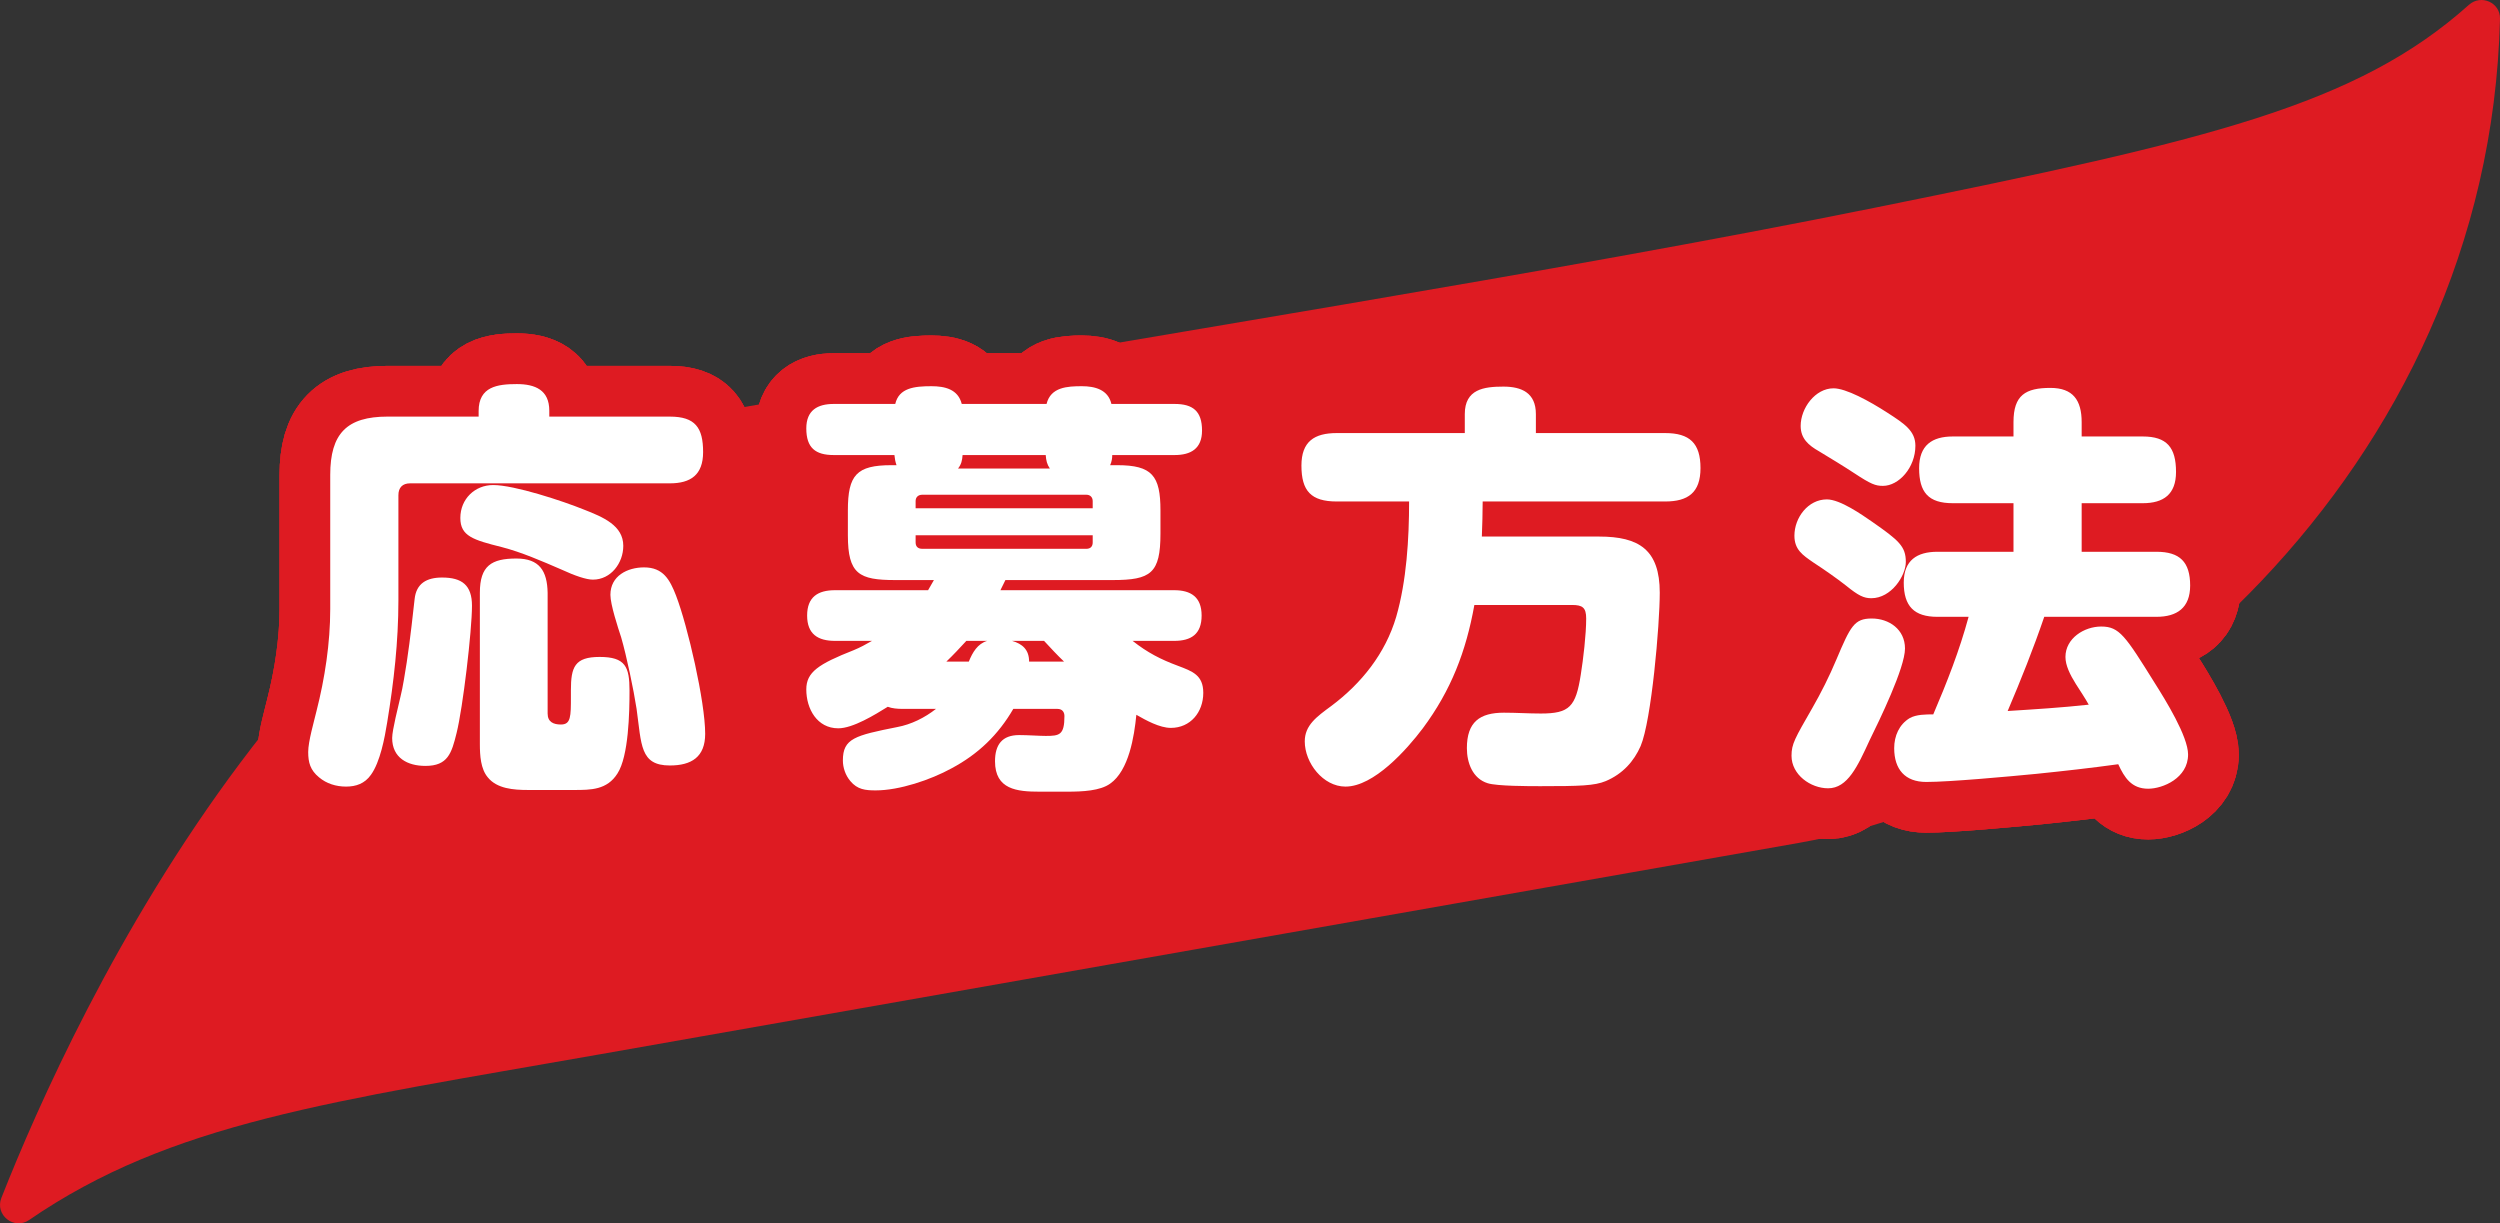 <svg viewBox="0 0 325.504 159.28" xmlns="http://www.w3.org/2000/svg"><rect x="0" y="0" width="325.504" height="159.28" fill="#333333" stroke="none"/><path d="m3.795 158.843c-1.965 1.35-4.491-.652-3.617-2.87 9.315-23.634 41.231-93.189 97.471-103.106 54.061-9.532 103.916-17.217 146.569-25.844 43.505-8.799 62.605-13.311 77.24-26.393 1.576-1.409 4.096-.3 4.045 1.813-1.436 59.142-50.863 100.175-91.273 107.3-52.431 9.245-95.329 16.809-156.102 27.525-35.157 6.199-55.821 8.861-74.334 21.575z" fill="#de1b22"/><g fill="none" stroke="#de1b22" stroke-linecap="round" stroke-linejoin="round" stroke-width="13.2"><path d="m62.318 53.528c0-3.189 2.436-3.52 4.979-3.52 2.381 0 4.222.771 4.222 3.465v.77h15.696c3.301 0 4.33 1.431 4.33 4.62 0 2.97-1.624 4.069-4.33 4.069h-33.827c-.974 0-1.515.55-1.515 1.54v13.692c0 5.39-.595 10.614-1.461 15.894-.325 2.034-.92 5.169-2.111 6.818-.812 1.155-1.948 1.54-3.248 1.54s-2.543-.385-3.518-1.21c-1.137-.935-1.407-1.925-1.407-3.299s.758-3.96 1.083-5.335c1.082-4.234 1.786-8.854 1.786-13.253v-17.487c0-5.39 2.165-7.59 7.469-7.59h11.853v-.715zm-.866 25.351c0 3.245-1.19 13.309-2.002 16.553-.649 2.641-1.137 4.29-4.059 4.29-2.328 0-4.33-1.045-4.33-3.63 0-1.045.812-4.18 1.083-5.389.325-1.266.595-3.135.812-4.455.487-3.189.866-6.874 1.028-8.249.216-2.034 1.569-2.804 3.572-2.804 2.598 0 3.897.989 3.897 3.684zm15.75-3.409c-.866 0-2.328-.495-4.113-1.319-2.544-1.101-5.196-2.255-7.74-2.915-3.734-.935-5.412-1.43-5.412-3.795 0-2.475 1.894-4.289 4.275-4.289 2.76 0 9.093 2.09 11.799 3.189 2.544.99 5.142 2.09 5.142 4.729 0 2.255-1.624 4.399-3.951 4.399zm-5.9 17.433c0 1.1.758 1.43 1.732 1.43 1.299 0 1.299-1.045 1.299-3.629v-.825c0-3.024.487-4.345 3.734-4.345 3.356 0 3.897 1.265 3.897 4.399 0 2.805-.108 8.524-1.57 10.778-1.353 2.146-3.464 2.146-5.683 2.146h-5.954c-1.894 0-4.059-.165-5.25-1.65-.92-1.1-1.028-2.805-1.028-4.344v-19.688c0-3.52 1.516-4.455 4.763-4.455 2.977 0 4.005 1.595 4.06 4.455zm16.724-15.343c1.516 3.959 3.789 13.803 3.789 17.982 0 3.024-1.786 4.125-4.601 4.125-3.897 0-3.681-2.695-4.33-7.369-.379-2.475-1.299-6.874-2.002-9.294-.433-1.32-1.407-4.289-1.407-5.555 0-2.475 2.219-3.574 4.384-3.574 2.49 0 3.356 1.595 4.167 3.685z"/><path d="m123.87 100.052c-2.706 1.484-6.766 2.859-9.851 2.859-1.353 0-2.381-.11-3.301-1.21-.649-.77-.974-1.76-.974-2.694 0-2.859 1.569-3.245 7.09-4.345 1.786-.33 3.572-1.21 5.033-2.364h-4.384c-.595 0-1.353-.056-1.894-.275-1.678 1.045-4.546 2.805-6.441 2.805-2.76 0-4.167-2.529-4.167-5.06 0-2.254 1.57-3.299 6.17-5.114.812-.33 1.624-.77 2.382-1.21h-4.817c-2.219 0-3.626-.88-3.626-3.299s1.407-3.3 3.626-3.3h12.124c.271-.44.487-.88.758-1.32h-5.033c-4.709 0-6.17-.77-6.17-5.829v-3.244c0-4.619 1.136-5.885 5.683-5.885h.649c-.162-.494-.216-.77-.271-1.319h-7.902c-2.381 0-3.572-.935-3.572-3.465 0-2.364 1.461-3.189 3.572-3.189h8.01c.487-2.09 2.49-2.31 4.708-2.31 1.732 0 3.464.385 3.951 2.31h11.041c.541-2.199 2.706-2.31 4.601-2.31 1.678 0 3.41.439 3.843 2.31h8.227c2.381 0 3.572.935 3.572 3.465 0 2.364-1.461 3.189-3.572 3.189h-8.119c0 .385-.054.825-.271 1.319h.92c4.546 0 5.629 1.375 5.629 5.885v3.024c0 5.169-1.245 6.049-6.224 6.049h-13.964c-.216.44-.433.88-.649 1.32h22.624c2.165 0 3.572.88 3.572 3.3s-1.353 3.299-3.572 3.299h-5.412c1.948 1.54 3.68 2.42 5.899 3.245 1.894.715 3.301 1.21 3.301 3.52 0 2.529-1.678 4.564-4.222 4.564-1.461 0-3.247-.99-4.492-1.705-.271 2.805-.974 7.259-3.41 8.964-1.299.935-3.572 1.045-5.575 1.045h-3.626c-2.923 0-5.792-.275-5.792-3.96 0-2.145.92-3.409 3.139-3.409 1.137 0 2.652.11 3.464.11 1.786 0 2.436-.11 2.436-2.585 0-.439-.216-.935-.92-.935h-5.737c-1.948 3.354-4.546 5.884-8.064 7.754zm18.401-33.876v-.935c0-.495-.325-.825-.812-.825h-21.378c-.542 0-.866.33-.866.825v.935h23.057zm-23.056 4.455c0 .55.325.824.866.824h21.378c.487 0 .812-.274.812-.824v-.936h-23.057v.936zm9.309 12.813h-2.706c-.866.936-1.678 1.815-2.598 2.695h2.922c.487-1.21 1.137-2.31 2.381-2.695zm-3.194-24.197c-.054.715-.162 1.21-.595 1.76h11.961c-.379-.55-.487-1.045-.542-1.76h-10.825zm13.207 26.892c-.92-.88-1.732-1.76-2.598-2.695h-4.167c1.353.386 2.219 1.155 2.219 2.695z"/><path d="m208.201 69.861c5.196 0 7.902 1.705 7.902 7.314 0 4.179-1.083 16.662-2.49 19.962-.866 1.979-2.327 3.63-4.546 4.564-1.461.605-3.355.66-8.497.66-1.461 0-5.683 0-6.874-.385-1.949-.605-2.706-2.64-2.706-4.564 0-3.41 1.678-4.619 4.817-4.619 1.624 0 3.193.109 4.817.109 3.734 0 4.546-.88 5.196-5.06.325-2.034.704-5.224.704-7.313 0-1.43-.487-1.76-1.84-1.76h-12.719c-1.083 6.049-3.031 11.108-6.711 16.058-2.111 2.805-6.386 7.589-10.067 7.589-2.922 0-5.304-3.079-5.304-5.884 0-2.09 1.515-3.189 3.464-4.62 3.896-2.914 7.036-6.818 8.443-11.603 1.353-4.675 1.678-10.174 1.678-15.014h-9.417c-3.356 0-4.601-1.375-4.601-4.674 0-3.135 1.678-4.234 4.601-4.234h16.669v-2.475c0-3.245 2.49-3.575 5.034-3.575 2.381 0 4.222.825 4.222 3.575v2.475h16.832c3.193 0 4.601 1.319 4.601 4.564 0 3.189-1.624 4.344-4.601 4.344h-23.76c0 1.54-.054 3.024-.108 4.564h15.263z"/><path d="m248.034 84.434c0 2.529-3.355 9.403-4.601 11.934-1.569 3.409-2.869 6.269-5.412 6.269-2.273 0-4.763-1.76-4.763-4.234 0-1.539.433-2.254 2.706-6.214 1.136-1.979 2.219-4.124 3.139-6.324 1.84-4.345 2.327-5.334 4.6-5.334s4.33 1.43 4.33 3.904zm-10.176-19.412c1.732 0 4.546 1.979 5.899 2.914 3.464 2.42 4.384 3.189 4.384 5.225 0 1.814-1.895 4.729-4.492 4.729-.975 0-1.678-.33-3.302-1.65-1.191-.935-2.76-2.034-4.276-3.024-1.353-.935-2.436-1.649-2.436-3.464 0-2.365 1.786-4.729 4.222-4.729zm.867-14.463c1.624 0 4.654 1.649 7.036 3.189 2.219 1.43 3.626 2.364 3.626 4.289 0 2.859-2.165 5.225-4.222 5.225-.974 0-1.569-.221-3.734-1.65-1.245-.824-3.139-1.979-4.601-2.859-1.353-.77-2.381-1.649-2.381-3.3 0-2.31 1.895-4.894 4.276-4.894zm26.303 50.208c-3.41.33-11.149 1.045-14.234 1.045-2.76 0-4.167-1.65-4.167-4.399 0-1.595.649-3.08 2.002-3.904.866-.495 2.111-.495 3.085-.495 1.786-4.18 3.41-8.304 4.601-12.703h-4.059c-3.031 0-4.384-1.375-4.384-4.455 0-2.914 1.732-4.015 4.384-4.015h9.904v-6.324h-7.902c-3.193 0-4.384-1.43-4.384-4.563 0-2.97 1.678-4.125 4.384-4.125h7.902v-1.87c0-3.52 1.57-4.454 4.817-4.454 2.923 0 4.059 1.595 4.059 4.454v1.87h7.956c3.139 0 4.33 1.43 4.33 4.619 0 2.915-1.624 4.069-4.33 4.069h-7.956v6.324h9.742c3.031 0 4.384 1.32 4.384 4.399 0 2.915-1.732 4.07-4.384 4.07h-14.613c-1.407 4.124-3.031 8.193-4.763 12.263 3.518-.22 7.036-.439 10.554-.824-.487-.88-1.083-1.76-1.678-2.695-.758-1.21-1.353-2.42-1.353-3.52 0-2.42 2.436-3.959 4.654-3.959 2.381 0 3.139 1.21 6.982 7.369 1.353 2.145 4.33 6.929 4.33 9.293 0 3.08-3.301 4.455-5.196 4.455-2.165 0-3.085-1.43-3.896-3.189-3.572.494-7.036.88-10.771 1.265z"/><path d="m62.318 53.528c0-3.189 2.436-3.52 4.979-3.52 2.381 0 4.222.771 4.222 3.465v.77h15.696c3.301 0 4.33 1.431 4.33 4.62 0 2.97-1.624 4.069-4.33 4.069h-33.827c-.974 0-1.515.55-1.515 1.54v13.692c0 5.39-.595 10.614-1.461 15.894-.325 2.034-.92 5.169-2.111 6.818-.812 1.155-1.948 1.54-3.248 1.54s-2.543-.385-3.518-1.21c-1.137-.935-1.407-1.925-1.407-3.299s.758-3.96 1.083-5.335c1.082-4.234 1.786-8.854 1.786-13.253v-17.487c0-5.39 2.165-7.59 7.469-7.59h11.853v-.715zm-.866 25.351c0 3.245-1.19 13.309-2.002 16.553-.649 2.641-1.137 4.29-4.059 4.29-2.328 0-4.33-1.045-4.33-3.63 0-1.045.812-4.18 1.083-5.389.325-1.266.595-3.135.812-4.455.487-3.189.866-6.874 1.028-8.249.216-2.034 1.569-2.804 3.572-2.804 2.598 0 3.897.989 3.897 3.684zm15.75-3.409c-.866 0-2.328-.495-4.113-1.319-2.544-1.101-5.196-2.255-7.74-2.915-3.734-.935-5.412-1.43-5.412-3.795 0-2.475 1.894-4.289 4.275-4.289 2.76 0 9.093 2.09 11.799 3.189 2.544.99 5.142 2.09 5.142 4.729 0 2.255-1.624 4.399-3.951 4.399zm-5.9 17.433c0 1.1.758 1.43 1.732 1.43 1.299 0 1.299-1.045 1.299-3.629v-.825c0-3.024.487-4.345 3.734-4.345 3.356 0 3.897 1.265 3.897 4.399 0 2.805-.108 8.524-1.57 10.778-1.353 2.146-3.464 2.146-5.683 2.146h-5.954c-1.894 0-4.059-.165-5.25-1.65-.92-1.1-1.028-2.805-1.028-4.344v-19.688c0-3.52 1.516-4.455 4.763-4.455 2.977 0 4.005 1.595 4.06 4.455zm16.724-15.343c1.516 3.959 3.789 13.803 3.789 17.982 0 3.024-1.786 4.125-4.601 4.125-3.897 0-3.681-2.695-4.33-7.369-.379-2.475-1.299-6.874-2.002-9.294-.433-1.32-1.407-4.289-1.407-5.555 0-2.475 2.219-3.574 4.384-3.574 2.49 0 3.356 1.595 4.167 3.685z"/><path d="m123.87 100.052c-2.706 1.484-6.766 2.859-9.851 2.859-1.353 0-2.381-.11-3.301-1.21-.649-.77-.974-1.76-.974-2.694 0-2.859 1.569-3.245 7.09-4.345 1.786-.33 3.572-1.21 5.033-2.364h-4.384c-.595 0-1.353-.056-1.894-.275-1.678 1.045-4.546 2.805-6.441 2.805-2.76 0-4.167-2.529-4.167-5.06 0-2.254 1.57-3.299 6.17-5.114.812-.33 1.624-.77 2.382-1.21h-4.817c-2.219 0-3.626-.88-3.626-3.299s1.407-3.3 3.626-3.3h12.124c.271-.44.487-.88.758-1.32h-5.033c-4.709 0-6.17-.77-6.17-5.829v-3.244c0-4.619 1.136-5.885 5.683-5.885h.649c-.162-.494-.216-.77-.271-1.319h-7.902c-2.381 0-3.572-.935-3.572-3.465 0-2.364 1.461-3.189 3.572-3.189h8.01c.487-2.09 2.49-2.31 4.708-2.31 1.732 0 3.464.385 3.951 2.31h11.041c.541-2.199 2.706-2.31 4.601-2.31 1.678 0 3.41.439 3.843 2.31h8.227c2.381 0 3.572.935 3.572 3.465 0 2.364-1.461 3.189-3.572 3.189h-8.119c0 .385-.054.825-.271 1.319h.92c4.546 0 5.629 1.375 5.629 5.885v3.024c0 5.169-1.245 6.049-6.224 6.049h-13.964c-.216.44-.433.88-.649 1.32h22.624c2.165 0 3.572.88 3.572 3.3s-1.353 3.299-3.572 3.299h-5.412c1.948 1.54 3.68 2.42 5.899 3.245 1.894.715 3.301 1.21 3.301 3.52 0 2.529-1.678 4.564-4.222 4.564-1.461 0-3.247-.99-4.492-1.705-.271 2.805-.974 7.259-3.41 8.964-1.299.935-3.572 1.045-5.575 1.045h-3.626c-2.923 0-5.792-.275-5.792-3.96 0-2.145.92-3.409 3.139-3.409 1.137 0 2.652.11 3.464.11 1.786 0 2.436-.11 2.436-2.585 0-.439-.216-.935-.92-.935h-5.737c-1.948 3.354-4.546 5.884-8.064 7.754zm18.401-33.876v-.935c0-.495-.325-.825-.812-.825h-21.378c-.542 0-.866.33-.866.825v.935h23.057zm-23.056 4.455c0 .55.325.824.866.824h21.378c.487 0 .812-.274.812-.824v-.936h-23.057v.936zm9.309 12.813h-2.706c-.866.936-1.678 1.815-2.598 2.695h2.922c.487-1.21 1.137-2.31 2.381-2.695zm-3.194-24.197c-.054.715-.162 1.21-.595 1.76h11.961c-.379-.55-.487-1.045-.542-1.76h-10.825zm13.207 26.892c-.92-.88-1.732-1.76-2.598-2.695h-4.167c1.353.386 2.219 1.155 2.219 2.695z"/><path d="m208.201 69.861c5.196 0 7.902 1.705 7.902 7.314 0 4.179-1.083 16.662-2.49 19.962-.866 1.979-2.327 3.63-4.546 4.564-1.461.605-3.355.66-8.497.66-1.461 0-5.683 0-6.874-.385-1.949-.605-2.706-2.64-2.706-4.564 0-3.41 1.678-4.619 4.817-4.619 1.624 0 3.193.109 4.817.109 3.734 0 4.546-.88 5.196-5.06.325-2.034.704-5.224.704-7.313 0-1.43-.487-1.76-1.84-1.76h-12.719c-1.083 6.049-3.031 11.108-6.711 16.058-2.111 2.805-6.386 7.589-10.067 7.589-2.922 0-5.304-3.079-5.304-5.884 0-2.09 1.515-3.189 3.464-4.62 3.896-2.914 7.036-6.818 8.443-11.603 1.353-4.675 1.678-10.174 1.678-15.014h-9.417c-3.356 0-4.601-1.375-4.601-4.674 0-3.135 1.678-4.234 4.601-4.234h16.669v-2.475c0-3.245 2.49-3.575 5.034-3.575 2.381 0 4.222.825 4.222 3.575v2.475h16.832c3.193 0 4.601 1.319 4.601 4.564 0 3.189-1.624 4.344-4.601 4.344h-23.76c0 1.54-.054 3.024-.108 4.564h15.263z"/><path d="m248.034 84.434c0 2.529-3.355 9.403-4.601 11.934-1.569 3.409-2.869 6.269-5.412 6.269-2.273 0-4.763-1.76-4.763-4.234 0-1.539.433-2.254 2.706-6.214 1.136-1.979 2.219-4.124 3.139-6.324 1.84-4.345 2.327-5.334 4.6-5.334s4.33 1.43 4.33 3.904zm-10.176-19.412c1.732 0 4.546 1.979 5.899 2.914 3.464 2.42 4.384 3.189 4.384 5.225 0 1.814-1.895 4.729-4.492 4.729-.975 0-1.678-.33-3.302-1.65-1.191-.935-2.76-2.034-4.276-3.024-1.353-.935-2.436-1.649-2.436-3.464 0-2.365 1.786-4.729 4.222-4.729zm.867-14.463c1.624 0 4.654 1.649 7.036 3.189 2.219 1.43 3.626 2.364 3.626 4.289 0 2.859-2.165 5.225-4.222 5.225-.974 0-1.569-.221-3.734-1.65-1.245-.824-3.139-1.979-4.601-2.859-1.353-.77-2.381-1.649-2.381-3.3 0-2.31 1.895-4.894 4.276-4.894zm26.303 50.208c-3.41.33-11.149 1.045-14.234 1.045-2.76 0-4.167-1.65-4.167-4.399 0-1.595.649-3.08 2.002-3.904.866-.495 2.111-.495 3.085-.495 1.786-4.18 3.41-8.304 4.601-12.703h-4.059c-3.031 0-4.384-1.375-4.384-4.455 0-2.914 1.732-4.015 4.384-4.015h9.904v-6.324h-7.902c-3.193 0-4.384-1.43-4.384-4.563 0-2.97 1.678-4.125 4.384-4.125h7.902v-1.87c0-3.52 1.57-4.454 4.817-4.454 2.923 0 4.059 1.595 4.059 4.454v1.87h7.956c3.139 0 4.33 1.43 4.33 4.619 0 2.915-1.624 4.069-4.33 4.069h-7.956v6.324h9.742c3.031 0 4.384 1.32 4.384 4.399 0 2.915-1.732 4.07-4.384 4.07h-14.613c-1.407 4.124-3.031 8.193-4.763 12.263 3.518-.22 7.036-.439 10.554-.824-.487-.88-1.083-1.76-1.678-2.695-.758-1.21-1.353-2.42-1.353-3.52 0-2.42 2.436-3.959 4.654-3.959 2.381 0 3.139 1.21 6.982 7.369 1.353 2.145 4.33 6.929 4.33 9.293 0 3.08-3.301 4.455-5.196 4.455-2.165 0-3.085-1.43-3.896-3.189-3.572.494-7.036.88-10.771 1.265z"/><path d="m62.318 53.528c0-3.189 2.436-3.52 4.979-3.52 2.381 0 4.222.771 4.222 3.465v.77h15.696c3.301 0 4.33 1.431 4.33 4.62 0 2.97-1.624 4.069-4.33 4.069h-33.827c-.974 0-1.515.55-1.515 1.54v13.692c0 5.39-.595 10.614-1.461 15.894-.325 2.034-.92 5.169-2.111 6.818-.812 1.155-1.948 1.54-3.248 1.54s-2.543-.385-3.518-1.21c-1.137-.935-1.407-1.925-1.407-3.299s.758-3.96 1.083-5.335c1.082-4.234 1.786-8.854 1.786-13.253v-17.487c0-5.39 2.165-7.59 7.469-7.59h11.853v-.715zm-.866 25.351c0 3.245-1.19 13.309-2.002 16.553-.649 2.641-1.137 4.29-4.059 4.29-2.328 0-4.33-1.045-4.33-3.63 0-1.045.812-4.18 1.083-5.389.325-1.266.595-3.135.812-4.455.487-3.189.866-6.874 1.028-8.249.216-2.034 1.569-2.804 3.572-2.804 2.598 0 3.897.989 3.897 3.684zm15.75-3.409c-.866 0-2.328-.495-4.113-1.319-2.544-1.101-5.196-2.255-7.74-2.915-3.734-.935-5.412-1.43-5.412-3.795 0-2.475 1.894-4.289 4.275-4.289 2.76 0 9.093 2.09 11.799 3.189 2.544.99 5.142 2.09 5.142 4.729 0 2.255-1.624 4.399-3.951 4.399zm-5.9 17.433c0 1.1.758 1.43 1.732 1.43 1.299 0 1.299-1.045 1.299-3.629v-.825c0-3.024.487-4.345 3.734-4.345 3.356 0 3.897 1.265 3.897 4.399 0 2.805-.108 8.524-1.57 10.778-1.353 2.146-3.464 2.146-5.683 2.146h-5.954c-1.894 0-4.059-.165-5.25-1.65-.92-1.1-1.028-2.805-1.028-4.344v-19.688c0-3.52 1.516-4.455 4.763-4.455 2.977 0 4.005 1.595 4.06 4.455zm16.724-15.343c1.516 3.959 3.789 13.803 3.789 17.982 0 3.024-1.786 4.125-4.601 4.125-3.897 0-3.681-2.695-4.33-7.369-.379-2.475-1.299-6.874-2.002-9.294-.433-1.32-1.407-4.289-1.407-5.555 0-2.475 2.219-3.574 4.384-3.574 2.49 0 3.356 1.595 4.167 3.685z"/><path d="m123.87 100.052c-2.706 1.484-6.766 2.859-9.851 2.859-1.353 0-2.381-.11-3.301-1.21-.649-.77-.974-1.76-.974-2.694 0-2.859 1.569-3.245 7.09-4.345 1.786-.33 3.572-1.21 5.033-2.364h-4.384c-.595 0-1.353-.056-1.894-.275-1.678 1.045-4.546 2.805-6.441 2.805-2.76 0-4.167-2.529-4.167-5.06 0-2.254 1.57-3.299 6.17-5.114.812-.33 1.624-.77 2.382-1.21h-4.817c-2.219 0-3.626-.88-3.626-3.299s1.407-3.3 3.626-3.3h12.124c.271-.44.487-.88.758-1.32h-5.033c-4.709 0-6.17-.77-6.17-5.829v-3.244c0-4.619 1.136-5.885 5.683-5.885h.649c-.162-.494-.216-.77-.271-1.319h-7.902c-2.381 0-3.572-.935-3.572-3.465 0-2.364 1.461-3.189 3.572-3.189h8.01c.487-2.09 2.49-2.31 4.708-2.31 1.732 0 3.464.385 3.951 2.31h11.041c.541-2.199 2.706-2.31 4.601-2.31 1.678 0 3.41.439 3.843 2.31h8.227c2.381 0 3.572.935 3.572 3.465 0 2.364-1.461 3.189-3.572 3.189h-8.119c0 .385-.054.825-.271 1.319h.92c4.546 0 5.629 1.375 5.629 5.885v3.024c0 5.169-1.245 6.049-6.224 6.049h-13.964c-.216.44-.433.88-.649 1.32h22.624c2.165 0 3.572.88 3.572 3.3s-1.353 3.299-3.572 3.299h-5.412c1.948 1.54 3.68 2.42 5.899 3.245 1.894.715 3.301 1.21 3.301 3.52 0 2.529-1.678 4.564-4.222 4.564-1.461 0-3.247-.99-4.492-1.705-.271 2.805-.974 7.259-3.41 8.964-1.299.935-3.572 1.045-5.575 1.045h-3.626c-2.923 0-5.792-.275-5.792-3.96 0-2.145.92-3.409 3.139-3.409 1.137 0 2.652.11 3.464.11 1.786 0 2.436-.11 2.436-2.585 0-.439-.216-.935-.92-.935h-5.737c-1.948 3.354-4.546 5.884-8.064 7.754zm18.401-33.876v-.935c0-.495-.325-.825-.812-.825h-21.378c-.542 0-.866.33-.866.825v.935h23.057zm-23.056 4.455c0 .55.325.824.866.824h21.378c.487 0 .812-.274.812-.824v-.936h-23.057v.936zm9.309 12.813h-2.706c-.866.936-1.678 1.815-2.598 2.695h2.922c.487-1.21 1.137-2.31 2.381-2.695zm-3.194-24.197c-.054.715-.162 1.21-.595 1.76h11.961c-.379-.55-.487-1.045-.542-1.76h-10.825zm13.207 26.892c-.92-.88-1.732-1.76-2.598-2.695h-4.167c1.353.386 2.219 1.155 2.219 2.695z"/><path d="m208.201 69.861c5.196 0 7.902 1.705 7.902 7.314 0 4.179-1.083 16.662-2.49 19.962-.866 1.979-2.327 3.63-4.546 4.564-1.461.605-3.355.66-8.497.66-1.461 0-5.683 0-6.874-.385-1.949-.605-2.706-2.64-2.706-4.564 0-3.41 1.678-4.619 4.817-4.619 1.624 0 3.193.109 4.817.109 3.734 0 4.546-.88 5.196-5.06.325-2.034.704-5.224.704-7.313 0-1.43-.487-1.76-1.84-1.76h-12.719c-1.083 6.049-3.031 11.108-6.711 16.058-2.111 2.805-6.386 7.589-10.067 7.589-2.922 0-5.304-3.079-5.304-5.884 0-2.09 1.515-3.189 3.464-4.62 3.896-2.914 7.036-6.818 8.443-11.603 1.353-4.675 1.678-10.174 1.678-15.014h-9.417c-3.356 0-4.601-1.375-4.601-4.674 0-3.135 1.678-4.234 4.601-4.234h16.669v-2.475c0-3.245 2.49-3.575 5.034-3.575 2.381 0 4.222.825 4.222 3.575v2.475h16.832c3.193 0 4.601 1.319 4.601 4.564 0 3.189-1.624 4.344-4.601 4.344h-23.76c0 1.54-.054 3.024-.108 4.564h15.263z"/><path d="m248.034 84.434c0 2.529-3.355 9.403-4.601 11.934-1.569 3.409-2.869 6.269-5.412 6.269-2.273 0-4.763-1.76-4.763-4.234 0-1.539.433-2.254 2.706-6.214 1.136-1.979 2.219-4.124 3.139-6.324 1.84-4.345 2.327-5.334 4.6-5.334s4.33 1.43 4.33 3.904zm-10.176-19.412c1.732 0 4.546 1.979 5.899 2.914 3.464 2.42 4.384 3.189 4.384 5.225 0 1.814-1.895 4.729-4.492 4.729-.975 0-1.678-.33-3.302-1.65-1.191-.935-2.76-2.034-4.276-3.024-1.353-.935-2.436-1.649-2.436-3.464 0-2.365 1.786-4.729 4.222-4.729zm.867-14.463c1.624 0 4.654 1.649 7.036 3.189 2.219 1.43 3.626 2.364 3.626 4.289 0 2.859-2.165 5.225-4.222 5.225-.974 0-1.569-.221-3.734-1.65-1.245-.824-3.139-1.979-4.601-2.859-1.353-.77-2.381-1.649-2.381-3.3 0-2.31 1.895-4.894 4.276-4.894zm26.303 50.208c-3.41.33-11.149 1.045-14.234 1.045-2.76 0-4.167-1.65-4.167-4.399 0-1.595.649-3.08 2.002-3.904.866-.495 2.111-.495 3.085-.495 1.786-4.18 3.41-8.304 4.601-12.703h-4.059c-3.031 0-4.384-1.375-4.384-4.455 0-2.914 1.732-4.015 4.384-4.015h9.904v-6.324h-7.902c-3.193 0-4.384-1.43-4.384-4.563 0-2.97 1.678-4.125 4.384-4.125h7.902v-1.87c0-3.52 1.57-4.454 4.817-4.454 2.923 0 4.059 1.595 4.059 4.454v1.87h7.956c3.139 0 4.33 1.43 4.33 4.619 0 2.915-1.624 4.069-4.33 4.069h-7.956v6.324h9.742c3.031 0 4.384 1.32 4.384 4.399 0 2.915-1.732 4.07-4.384 4.07h-14.613c-1.407 4.124-3.031 8.193-4.763 12.263 3.518-.22 7.036-.439 10.554-.824-.487-.88-1.083-1.76-1.678-2.695-.758-1.21-1.353-2.42-1.353-3.52 0-2.42 2.436-3.959 4.654-3.959 2.381 0 3.139 1.21 6.982 7.369 1.353 2.145 4.33 6.929 4.33 9.293 0 3.08-3.301 4.455-5.196 4.455-2.165 0-3.085-1.43-3.896-3.189-3.572.494-7.036.88-10.771 1.265z"/></g><path d="m62.318 53.528c0-3.189 2.436-3.52 4.979-3.52 2.381 0 4.222.771 4.222 3.465v.77h15.696c3.301 0 4.33 1.431 4.33 4.62 0 2.97-1.624 4.069-4.33 4.069h-33.827c-.974 0-1.515.55-1.515 1.54v13.692c0 5.39-.595 10.614-1.461 15.894-.325 2.034-.92 5.169-2.111 6.818-.812 1.155-1.948 1.54-3.248 1.54s-2.543-.385-3.518-1.21c-1.137-.935-1.407-1.925-1.407-3.299s.758-3.96 1.083-5.335c1.082-4.234 1.786-8.854 1.786-13.253v-17.487c0-5.39 2.165-7.59 7.469-7.59h11.853v-.715zm-.866 25.351c0 3.245-1.19 13.309-2.002 16.553-.649 2.641-1.137 4.29-4.059 4.29-2.328 0-4.33-1.045-4.33-3.63 0-1.045.812-4.18 1.083-5.389.325-1.266.595-3.135.812-4.455.487-3.189.866-6.874 1.028-8.249.216-2.034 1.569-2.804 3.572-2.804 2.598 0 3.897.989 3.897 3.684zm15.75-3.409c-.866 0-2.328-.495-4.113-1.319-2.544-1.101-5.196-2.255-7.74-2.915-3.734-.935-5.412-1.43-5.412-3.795 0-2.475 1.894-4.289 4.275-4.289 2.76 0 9.093 2.09 11.799 3.189 2.544.99 5.142 2.09 5.142 4.729 0 2.255-1.624 4.399-3.951 4.399zm-5.9 17.433c0 1.1.758 1.43 1.732 1.43 1.299 0 1.299-1.045 1.299-3.629v-.825c0-3.024.487-4.345 3.734-4.345 3.356 0 3.897 1.265 3.897 4.399 0 2.805-.108 8.524-1.57 10.778-1.353 2.146-3.464 2.146-5.683 2.146h-5.954c-1.894 0-4.059-.165-5.25-1.65-.92-1.1-1.028-2.805-1.028-4.344v-19.688c0-3.52 1.516-4.455 4.763-4.455 2.977 0 4.005 1.595 4.06 4.455zm16.724-15.343c1.516 3.959 3.789 13.803 3.789 17.982 0 3.024-1.786 4.125-4.601 4.125-3.897 0-3.681-2.695-4.33-7.369-.379-2.475-1.299-6.874-2.002-9.294-.433-1.32-1.407-4.289-1.407-5.555 0-2.475 2.219-3.574 4.384-3.574 2.49 0 3.356 1.595 4.167 3.685z" fill="#fff"/><path d="m123.87 100.052c-2.706 1.484-6.766 2.859-9.851 2.859-1.353 0-2.381-.11-3.301-1.21-.649-.77-.974-1.76-.974-2.694 0-2.859 1.569-3.245 7.09-4.345 1.786-.33 3.572-1.21 5.033-2.364h-4.384c-.595 0-1.353-.056-1.894-.275-1.678 1.045-4.546 2.805-6.441 2.805-2.76 0-4.167-2.529-4.167-5.06 0-2.254 1.57-3.299 6.17-5.114.812-.33 1.624-.77 2.382-1.21h-4.817c-2.219 0-3.626-.88-3.626-3.299s1.407-3.3 3.626-3.3h12.124c.271-.44.487-.88.758-1.32h-5.033c-4.709 0-6.17-.77-6.17-5.829v-3.244c0-4.619 1.136-5.885 5.683-5.885h.649c-.162-.494-.216-.77-.271-1.319h-7.902c-2.381 0-3.572-.935-3.572-3.465 0-2.364 1.461-3.189 3.572-3.189h8.01c.487-2.09 2.49-2.31 4.708-2.31 1.732 0 3.464.385 3.951 2.31h11.041c.541-2.199 2.706-2.31 4.601-2.31 1.678 0 3.41.439 3.843 2.31h8.227c2.381 0 3.572.935 3.572 3.465 0 2.364-1.461 3.189-3.572 3.189h-8.119c0 .385-.054.825-.271 1.319h.92c4.546 0 5.629 1.375 5.629 5.885v3.024c0 5.169-1.245 6.049-6.224 6.049h-13.964c-.216.44-.433.88-.649 1.32h22.624c2.165 0 3.572.88 3.572 3.3s-1.353 3.299-3.572 3.299h-5.412c1.948 1.54 3.68 2.42 5.899 3.245 1.894.715 3.301 1.21 3.301 3.52 0 2.529-1.678 4.564-4.222 4.564-1.461 0-3.247-.99-4.492-1.705-.271 2.805-.974 7.259-3.41 8.964-1.299.935-3.572 1.045-5.575 1.045h-3.626c-2.923 0-5.792-.275-5.792-3.96 0-2.145.92-3.409 3.139-3.409 1.137 0 2.652.11 3.464.11 1.786 0 2.436-.11 2.436-2.585 0-.439-.216-.935-.92-.935h-5.737c-1.948 3.354-4.546 5.884-8.064 7.754zm18.401-33.876v-.935c0-.495-.325-.825-.812-.825h-21.378c-.542 0-.866.33-.866.825v.935h23.057zm-23.056 4.455c0 .55.325.824.866.824h21.378c.487 0 .812-.274.812-.824v-.936h-23.057v.936zm9.309 12.813h-2.706c-.866.936-1.678 1.815-2.598 2.695h2.922c.487-1.21 1.137-2.31 2.381-2.695zm-3.194-24.197c-.054.715-.162 1.21-.595 1.76h11.961c-.379-.55-.487-1.045-.542-1.76h-10.825zm13.207 26.892c-.92-.88-1.732-1.76-2.598-2.695h-4.167c1.353.386 2.219 1.155 2.219 2.695z" fill="#fff"/><path d="m208.201 69.861c5.196 0 7.902 1.705 7.902 7.314 0 4.179-1.083 16.662-2.49 19.962-.866 1.979-2.327 3.63-4.546 4.564-1.461.605-3.355.66-8.497.66-1.461 0-5.683 0-6.874-.385-1.949-.605-2.706-2.64-2.706-4.564 0-3.41 1.678-4.619 4.817-4.619 1.624 0 3.193.109 4.817.109 3.734 0 4.546-.88 5.196-5.06.325-2.034.704-5.224.704-7.313 0-1.43-.487-1.76-1.84-1.76h-12.719c-1.083 6.049-3.031 11.108-6.711 16.058-2.111 2.805-6.386 7.589-10.067 7.589-2.922 0-5.304-3.079-5.304-5.884 0-2.09 1.515-3.189 3.464-4.62 3.896-2.914 7.036-6.818 8.443-11.603 1.353-4.675 1.678-10.174 1.678-15.014h-9.417c-3.356 0-4.601-1.375-4.601-4.674 0-3.135 1.678-4.234 4.601-4.234h16.669v-2.475c0-3.245 2.49-3.575 5.034-3.575 2.381 0 4.222.825 4.222 3.575v2.475h16.832c3.193 0 4.601 1.319 4.601 4.564 0 3.189-1.624 4.344-4.601 4.344h-23.76c0 1.54-.054 3.024-.108 4.564h15.263z" fill="#fff"/><path d="m248.034 84.434c0 2.529-3.355 9.403-4.601 11.934-1.569 3.409-2.869 6.269-5.412 6.269-2.273 0-4.763-1.76-4.763-4.234 0-1.539.433-2.254 2.706-6.214 1.136-1.979 2.219-4.124 3.139-6.324 1.84-4.345 2.327-5.334 4.6-5.334s4.33 1.43 4.33 3.904zm-10.176-19.412c1.732 0 4.546 1.979 5.899 2.914 3.464 2.42 4.384 3.189 4.384 5.225 0 1.814-1.895 4.729-4.492 4.729-.975 0-1.678-.33-3.302-1.65-1.191-.935-2.76-2.034-4.276-3.024-1.353-.935-2.436-1.649-2.436-3.464 0-2.365 1.786-4.729 4.222-4.729zm.867-14.463c1.624 0 4.654 1.649 7.036 3.189 2.219 1.43 3.626 2.364 3.626 4.289 0 2.859-2.165 5.225-4.222 5.225-.974 0-1.569-.221-3.734-1.65-1.245-.824-3.139-1.979-4.601-2.859-1.353-.77-2.381-1.649-2.381-3.3 0-2.31 1.895-4.894 4.276-4.894zm26.303 50.208c-3.41.33-11.149 1.045-14.234 1.045-2.76 0-4.167-1.65-4.167-4.399 0-1.595.649-3.08 2.002-3.904.866-.495 2.111-.495 3.085-.495 1.786-4.18 3.41-8.304 4.601-12.703h-4.059c-3.031 0-4.384-1.375-4.384-4.455 0-2.914 1.732-4.015 4.384-4.015h9.904v-6.324h-7.902c-3.193 0-4.384-1.43-4.384-4.563 0-2.97 1.678-4.125 4.384-4.125h7.902v-1.87c0-3.52 1.57-4.454 4.817-4.454 2.923 0 4.059 1.595 4.059 4.454v1.87h7.956c3.139 0 4.33 1.43 4.33 4.619 0 2.915-1.624 4.069-4.33 4.069h-7.956v6.324h9.742c3.031 0 4.384 1.32 4.384 4.399 0 2.915-1.732 4.07-4.384 4.07h-14.613c-1.407 4.124-3.031 8.193-4.763 12.263 3.518-.22 7.036-.439 10.554-.824-.487-.88-1.083-1.76-1.678-2.695-.758-1.21-1.353-2.42-1.353-3.52 0-2.42 2.436-3.959 4.654-3.959 2.381 0 3.139 1.21 6.982 7.369 1.353 2.145 4.33 6.929 4.33 9.293 0 3.08-3.301 4.455-5.196 4.455-2.165 0-3.085-1.43-3.896-3.189-3.572.494-7.036.88-10.771 1.265z" fill="#fff"/></svg>